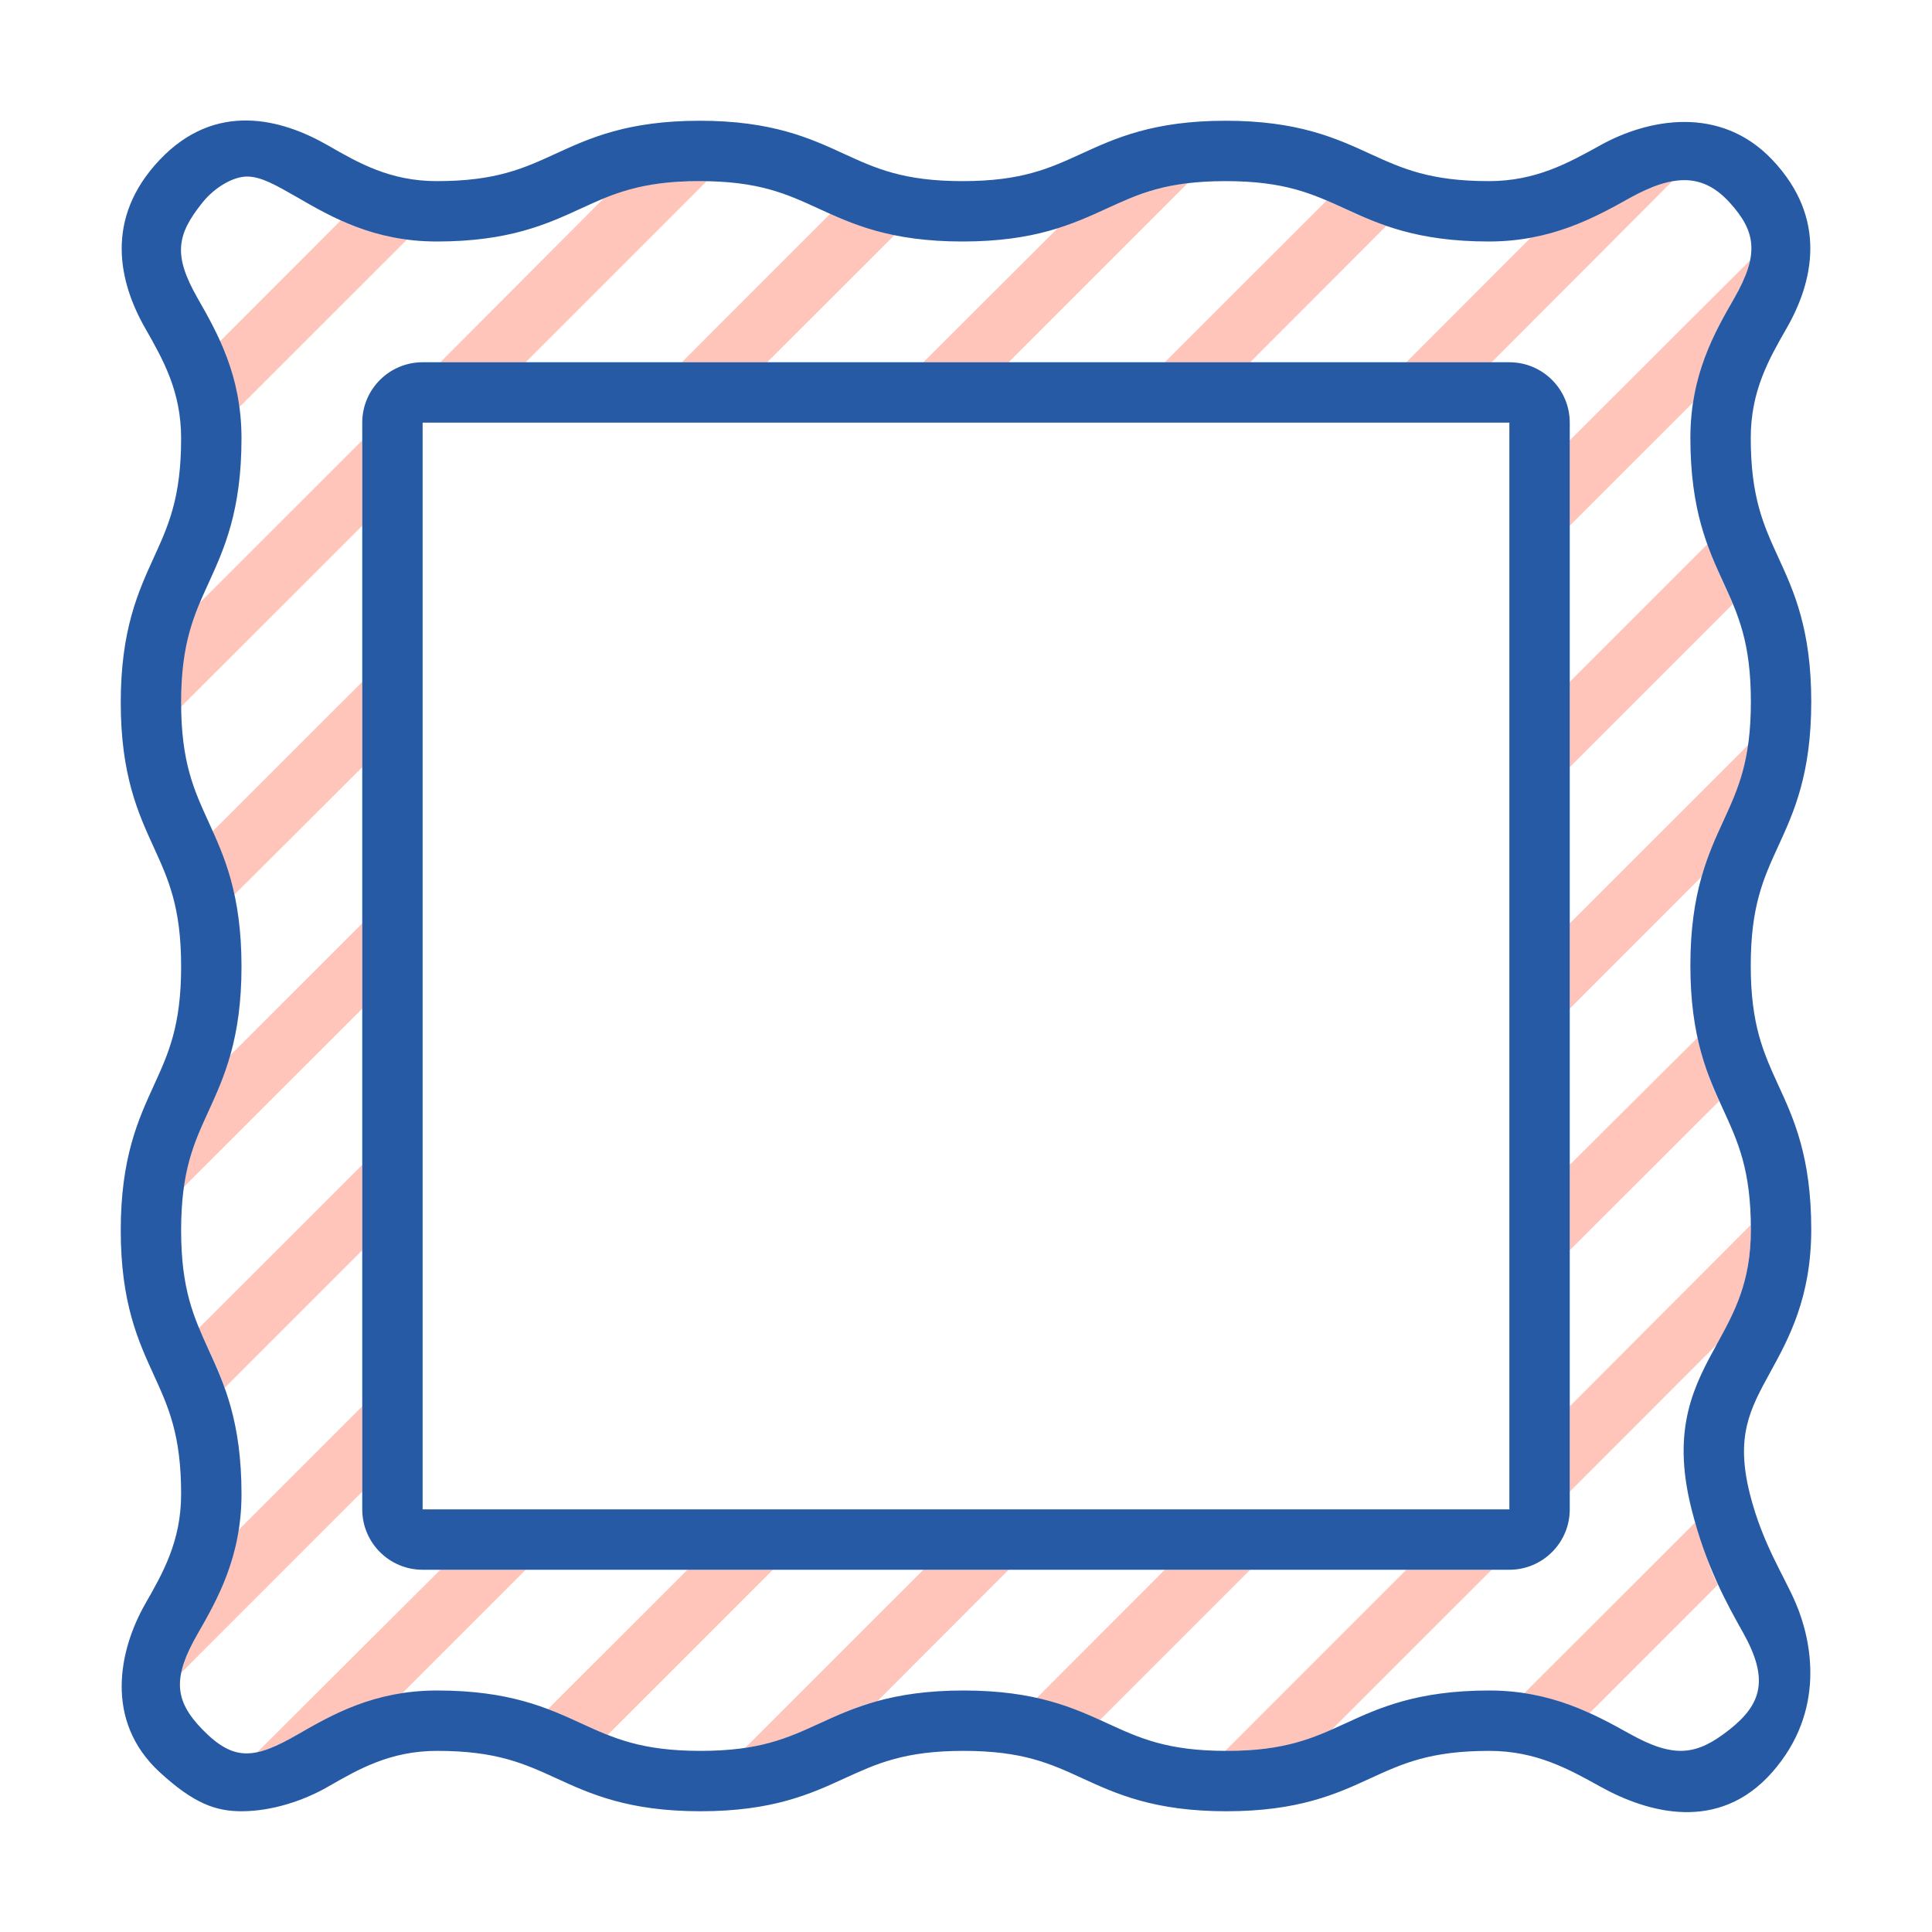 <?xml version="1.0" encoding="utf-8"?><!-- Скачано с сайта svg4.ru / Downloaded from svg4.ru -->
<svg version="1.1" id="Uploaded to svgrepo.com" xmlns="http://www.w3.org/2000/svg" xmlns:xlink="http://www.w3.org/1999/xlink" 
	 width="800px" height="800px" viewBox="0 0 32 32" xml:space="preserve">
<style type="text/css">
	.hatch_een{fill:#265AA5;}
	.hatch_twee{fill:#FFC5BB;}
</style>
<g>
	<path class="hatch_twee" d="M6,7.293v1.414l-3.003,3.001C3,10.792,3.107,10.428,3.311,9.981L6,7.293z M6,12.707v-1.414
		l-2.478,2.476c0.147,0.309,0.255,0.653,0.361,1.049L6,12.707z M20.707,6l2.255-2.259c-0.364-0.125-0.664-0.276-0.988-0.421
		L19.293,6H20.707z M24.707,6l2.988-2.995c-0.059-0.009-0.427,0.128-0.497,0.165c-0.635,0.336-1.13,0.631-1.844,0.766L23.293,6
		H24.707z M6,15.293l-2.191,2.19c-0.204,0.712-0.658,1.35-0.765,2.178L6,16.707V15.293z M6,20.707v-1.414L3.291,22
		c0.144,0.325,0.305,0.622,0.431,0.985L6,20.707z M16.707,6l2.97-2.97c-0.962,0.123-1.562,0.585-2.156,0.747L15.293,6H16.707z
		 M28.441,22.264c0.305-0.573,0.568-1.022,0.559-1.978L26,23.293v1.414L28.441,22.264z M26,8.707l2.039-2.038
		c0.263-1.347,0.845-1.767,0.946-2.355L26,7.293V8.707z M28.183,14.522c0.229-0.802,0.611-1.18,0.787-2.198L26,15.293v1.414
		L28.183,14.522z M26,11.293v1.414l2.701-2.701c-0.127-0.332-0.295-0.63-0.42-0.994L26,11.293z M28.474,18.238
		c-0.147-0.309-0.253-0.655-0.358-1.051L26,19.293v1.414L28.474,18.238z M19.293,26l-2.122,2.124
		c0.398,0.105,0.737,0.219,1.045,0.367L20.707,26H19.293z M12.707,6l2.108-2.106c-0.418-0.097-0.756-0.206-1.065-0.353L11.293,6
		H12.707z M23.293,26l-3.005,3.006c0.893-0.021,1.297-0.131,1.767-0.355L24.707,26H23.293z M11.387,26l-2.312,2.31
		c0.353,0.139,0.653,0.288,0.988,0.427L12.801,26H11.387z M28.078,25.216l-2.831,2.829c0.253,0.031,0.767,0.175,1.08,0.331
		l2.127-2.128C28.297,25.967,28.215,25.579,28.078,25.216z M15.293,26l-2.954,2.953c0.916-0.124,1.459-0.6,2.192-0.775L16.707,26
		H15.293z M8.707,6l2.999-3C10.8,2.997,10.412,3.106,9.997,3.288L7.293,6H8.707z M3.966,6.741l2.773-2.772
		C6.331,3.909,5.942,3.791,5.645,3.65L3.642,5.655C3.799,5.949,3.909,6.423,3.966,6.741z M6,23.293L3.953,25.34
		C3.762,26.523,3.154,27.037,3,27.708l3-3.001V23.293z M7.293,26l-3.036,3.027c0.312-0.069,0.716-0.323,1.069-0.516
		c0.553-0.302,1.182-0.443,1.336-0.466L8.707,26H7.293z"/>
	<path class="hatch_een" d="M25,25H7V7h18V25z M7,6C6.448,6,6,6.448,6,7v18c0,0.552,0.448,1,1,1h18c0.552,0,1-0.448,1-1V7
		c0-0.552-0.448-1-1-1H7z M4,30c-0.429,0-0.791-0.129-1.354-0.646c-0.928-0.854-0.674-2.03-0.239-2.791
		C2.698,26.053,3,25.526,3,24.746c0-0.983-0.211-1.443-0.455-1.977C2.29,22.211,2,21.579,2,20.378s0.29-1.834,0.545-2.393
		C2.789,17.452,3,16.992,3,16.009c0-0.984-0.211-1.445-0.455-1.979C2.29,13.472,2,12.838,2,11.636S2.29,9.8,2.545,9.24
		C2.789,8.706,3,8.245,3,7.26C3,6.479,2.698,5.951,2.407,5.44c-0.435-0.76-0.688-1.815,0.238-2.793
		c0.928-0.979,2.023-0.677,2.783-0.241C5.936,2.698,6.459,3,7.235,3c0.979,0,1.438-0.211,1.968-0.454C9.76,2.29,10.392,2,11.589,2
		s1.829,0.29,2.386,0.546C14.505,2.789,14.963,3,15.942,3c0.98,0,1.438-0.211,1.97-0.454C18.47,2.29,19.102,2,20.3,2
		c1.199,0,1.831,0.29,2.389,0.546C23.221,2.789,23.68,3,24.661,3c0.775,0,1.317-0.301,1.842-0.592
		c0.786-0.438,1.984-0.676,2.851,0.238c0.928,0.979,0.674,2.03,0.238,2.791c-0.292,0.509-0.594,1.036-0.594,1.816
		c0,0.983,0.211,1.443,0.455,1.977C29.71,9.788,30,10.421,30,11.622s-0.29,1.835-0.547,2.393c-0.244,0.533-0.455,0.993-0.455,1.977
		c0,0.984,0.211,1.444,0.455,1.979C29.71,18.528,30,19.162,30,20.364c0,1.127-0.376,1.813-0.679,2.364
		c-0.336,0.613-0.579,1.057-0.337,2.019c0.208,0.822,0.561,1.343,0.758,1.803c0.273,0.638,0.498,1.796-0.388,2.803
		s-2.061,0.676-2.848,0.239C25.982,29.301,25.441,29,24.667,29c-0.98,0-1.438,0.211-1.968,0.454C22.143,29.71,21.511,30,20.313,30
		s-1.829-0.29-2.386-0.546C17.397,29.211,16.939,29,15.96,29c-0.98,0-1.438,0.211-1.97,0.454C13.433,29.71,12.801,30,11.603,30
		c-1.199,0-1.831-0.29-2.389-0.546C8.682,29.211,8.223,29,7.241,29c-0.777,0-1.302,0.302-1.809,0.594C5.024,29.828,4.499,30,4,30z
		 M4.091,2.924c-0.221,0-0.528,0.17-0.736,0.429c-0.431,0.537-0.49,0.873-0.079,1.592C3.598,5.51,4,6.213,4,7.26
		c0,1.203-0.29,1.837-0.545,2.396C3.211,10.19,3,10.651,3,11.636s0.211,1.445,0.455,1.979C3.71,14.173,4,14.807,4,16.009
		c0,1.201-0.29,1.834-0.545,2.393C3.211,18.935,3,19.395,3,20.378c0,0.982,0.211,1.442,0.454,1.976C3.71,22.912,4,23.545,4,24.746
		c0,1.046-0.402,1.749-0.725,2.313c-0.41,0.717-0.4,1.097,0.078,1.587c0.525,0.538,0.867,0.49,1.58,0.081
		C5.496,28.403,6.196,28,7.241,28c1.199,0,1.831,0.29,2.389,0.546C10.162,28.789,10.621,29,11.603,29c0.98,0,1.438-0.211,1.97-0.454
		C14.13,28.29,14.762,28,15.96,28c1.197,0,1.829,0.29,2.386,0.546C18.876,28.789,19.334,29,20.313,29s1.438-0.211,1.968-0.454
		C22.838,28.29,23.47,28,24.667,28c1.033,0,1.749,0.397,2.325,0.717c0.741,0.413,1.111,0.359,1.653-0.069
		c0.542-0.429,0.654-0.842,0.225-1.608c-0.26-0.463-0.615-1.097-0.854-2.048c-0.339-1.343,0.051-2.055,0.429-2.743
		C28.73,21.727,29,21.235,29,20.364c0-0.984-0.211-1.445-0.455-1.979c-0.257-0.559-0.547-1.192-0.547-2.395
		c0-1.201,0.29-1.835,0.547-2.393C28.789,13.065,29,12.605,29,11.622c0-0.982-0.211-1.442-0.455-1.975
		c-0.257-0.559-0.547-1.192-0.547-2.394c0-1.046,0.402-1.749,0.726-2.313c0.411-0.718,0.37-1.097-0.077-1.587
		c-0.433-0.474-0.913-0.485-1.659-0.07C26.412,3.603,25.695,4,24.661,4c-1.199,0-1.831-0.29-2.389-0.546
		C21.74,3.211,21.281,3,20.3,3c-0.98,0-1.438,0.211-1.97,0.454C17.772,3.71,17.141,4,15.942,4c-1.197,0-1.829-0.29-2.386-0.546
		C13.026,3.211,12.568,3,11.589,3s-1.438,0.211-1.968,0.454C9.064,3.71,8.433,4,7.235,4C6.192,4,5.492,3.597,4.93,3.272
		C4.563,3.062,4.323,2.924,4.091,2.924z"/>
</g>
</svg>
